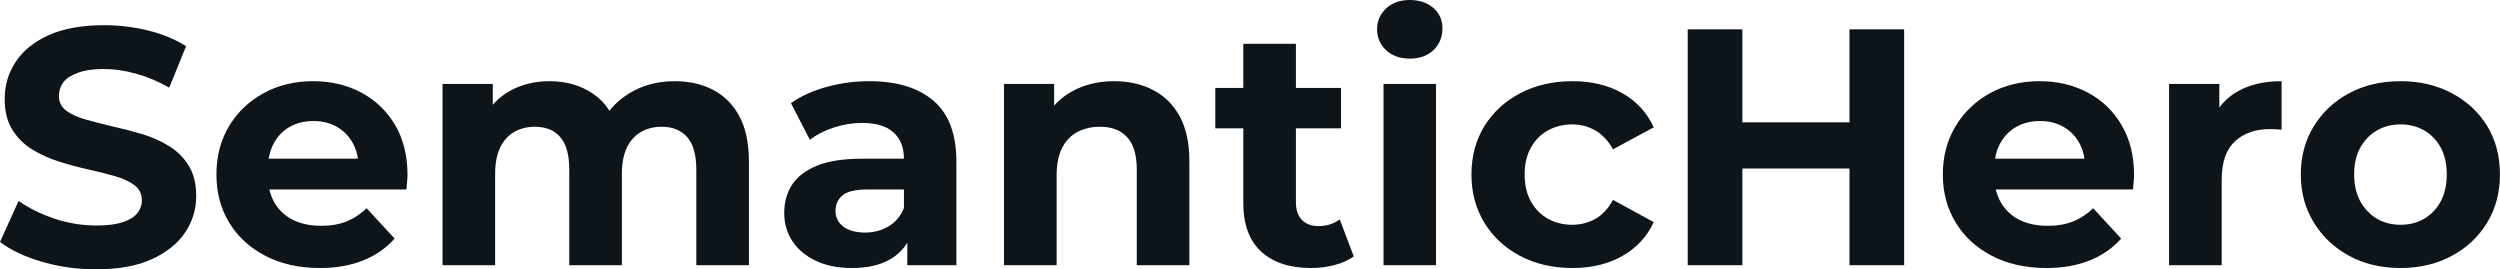 <svg fill="#0d141a" viewBox="0 0 170.614 18.377" height="100%" width="100%" xmlns="http://www.w3.org/2000/svg"><path preserveAspectRatio="none" d="M6.55 18.38L6.55 18.38Q4.62 18.38 2.85 17.86Q1.08 17.34 0 16.51L0 16.51L1.27 13.71Q2.30 14.44 3.71 14.92Q5.13 15.39 6.58 15.39L6.58 15.39Q7.68 15.39 8.36 15.17Q9.04 14.95 9.36 14.56Q9.68 14.17 9.68 13.66L9.68 13.66Q9.68 13.02 9.18 12.64Q8.67 12.26 7.84 12.02Q7.01 11.78 6.01 11.56Q5.01 11.34 4.01 11.02Q3.01 10.70 2.18 10.19Q1.36 9.68 0.84 8.85Q0.32 8.03 0.32 6.74L0.32 6.74Q0.32 5.36 1.07 4.22Q1.82 3.08 3.32 2.40Q4.83 1.72 7.11 1.72L7.11 1.72Q8.63 1.72 10.10 2.08Q11.57 2.44 12.70 3.15L12.70 3.15L11.55 5.98Q10.42 5.34 9.29 5.03Q8.16 4.71 7.08 4.71L7.08 4.71Q6.00 4.71 5.31 4.97Q4.62 5.22 4.32 5.62Q4.02 6.03 4.02 6.55L4.02 6.55Q4.02 7.18 4.53 7.56Q5.04 7.93 5.86 8.16Q6.69 8.39 7.69 8.63Q8.69 8.85 9.69 9.15Q10.70 9.45 11.52 9.96Q12.35 10.46 12.87 11.29Q13.39 12.12 13.39 13.39L13.39 13.39Q13.39 14.74 12.63 15.87Q11.87 17.00 10.36 17.69Q8.86 18.38 6.55 18.38ZM21.83 18.29L21.83 18.29Q19.71 18.29 18.11 17.46Q16.51 16.63 15.64 15.19Q14.77 13.75 14.77 11.91L14.77 11.91Q14.77 10.05 15.63 8.61Q16.49 7.18 17.99 6.36Q19.48 5.54 21.37 5.54L21.37 5.54Q23.18 5.54 24.64 6.31Q26.10 7.08 26.96 8.52Q27.81 9.96 27.81 11.96L27.81 11.96Q27.81 12.17 27.78 12.43Q27.76 12.70 27.74 12.93L27.74 12.93L17.69 12.93L17.69 10.83L25.85 10.83L24.47 11.45Q24.47 10.49 24.08 9.77Q23.69 9.06 23 8.66Q22.31 8.26 21.39 8.26L21.39 8.26Q20.47 8.26 19.77 8.66Q19.07 9.06 18.68 9.79Q18.29 10.51 18.29 11.50L18.29 11.50L18.29 12.05Q18.29 13.06 18.73 13.83Q19.18 14.60 20.00 15.01Q20.81 15.41 21.92 15.41L21.92 15.41Q22.91 15.41 23.66 15.11Q24.40 14.81 25.02 14.21L25.02 14.21L26.93 16.28Q26.08 17.25 24.79 17.77Q23.51 18.29 21.83 18.29ZM46.05 5.54L46.05 5.54Q47.52 5.54 48.66 6.13Q49.80 6.72 50.45 7.92Q51.11 9.13 51.11 11.02L51.11 11.02L51.11 18.10L47.52 18.10L47.52 11.57Q47.52 10.07 46.90 9.36Q46.28 8.65 45.15 8.65L45.15 8.65Q44.37 8.65 43.75 9.00Q43.13 9.36 42.78 10.07Q42.44 10.79 42.44 11.89L42.44 11.89L42.44 18.10L38.85 18.10L38.85 11.57Q38.85 10.07 38.24 9.36Q37.63 8.65 36.50 8.65L36.50 8.65Q35.72 8.65 35.10 9.00Q34.48 9.36 34.13 10.07Q33.79 10.79 33.79 11.89L33.79 11.89L33.79 18.10L30.20 18.10L30.20 5.73L33.63 5.73L33.63 9.11L32.98 8.12Q33.63 6.85 34.81 6.20Q35.99 5.54 37.51 5.54L37.51 5.54Q39.22 5.54 40.49 6.41Q41.77 7.27 42.18 9.04L42.18 9.04L40.92 8.69Q41.54 7.24 42.91 6.39Q44.27 5.54 46.05 5.54ZM65.27 18.10L61.92 18.10L61.92 15.69L61.69 15.16L61.69 10.83Q61.69 9.68 60.98 9.04Q60.28 8.39 58.83 8.39L58.83 8.39Q57.84 8.39 56.89 8.71Q55.94 9.02 55.27 9.54L55.27 9.54L53.98 7.04Q54.99 6.32 56.42 5.93Q57.84 5.54 59.32 5.54L59.32 5.54Q62.15 5.54 63.71 6.88Q65.27 8.21 65.27 11.04L65.27 11.04L65.27 18.10ZM58.14 18.29L58.14 18.29Q56.70 18.29 55.66 17.79Q54.63 17.30 54.07 16.45Q53.52 15.59 53.52 14.54L53.52 14.54Q53.52 13.43 54.06 12.60Q54.60 11.78 55.77 11.30Q56.95 10.83 58.83 10.83L58.83 10.83L62.12 10.83L62.12 12.93L59.23 12.93Q57.96 12.93 57.49 13.34Q57.02 13.75 57.02 14.38L57.02 14.38Q57.02 15.06 57.56 15.47Q58.10 15.87 59.04 15.87L59.04 15.87Q59.94 15.87 60.65 15.44Q61.36 15.02 61.69 14.19L61.69 14.19L62.24 15.85Q61.85 17.04 60.81 17.66Q59.78 18.29 58.14 18.29ZM76.04 5.54L76.04 5.54Q77.51 5.54 78.67 6.13Q79.83 6.72 80.50 7.92Q81.17 9.13 81.17 11.02L81.17 11.02L81.17 18.10L77.58 18.10L77.58 11.57Q77.58 10.07 76.92 9.36Q76.27 8.65 75.07 8.65L75.07 8.65Q74.22 8.65 73.54 9.00Q72.86 9.36 72.48 10.10Q72.11 10.83 72.11 11.98L72.11 11.98L72.11 18.10L68.52 18.10L68.52 5.73L71.94 5.73L71.94 9.15L71.30 8.12Q71.97 6.88 73.21 6.21Q74.45 5.54 76.04 5.54ZM89.47 18.29L89.47 18.29Q87.29 18.29 86.07 17.17Q84.85 16.05 84.85 13.85L84.85 13.85L84.85 2.99L88.44 2.99L88.44 13.80Q88.44 14.58 88.85 15.01Q89.26 15.43 89.98 15.43L89.98 15.43Q90.83 15.43 91.43 14.97L91.43 14.97L92.39 17.50Q91.84 17.89 91.07 18.09Q90.30 18.29 89.47 18.29ZM91.52 8.76L82.94 8.76L82.94 6.00L91.52 6.00L91.52 8.76ZM98.00 18.10L94.42 18.10L94.42 5.73L98.00 5.73L98.00 18.10ZM96.21 4.00L96.21 4.00Q95.22 4.00 94.60 3.43Q93.98 2.85 93.98 2.00L93.98 2.00Q93.98 1.15 94.60 0.57Q95.22 0 96.21 0L96.21 0Q97.20 0 97.82 0.54Q98.44 1.08 98.44 1.93L98.44 1.93Q98.44 2.83 97.83 3.42Q97.22 4.00 96.21 4.00ZM107.32 18.29L107.32 18.29Q105.32 18.29 103.75 17.47Q102.19 16.65 101.30 15.20Q100.42 13.75 100.42 11.91L100.42 11.91Q100.42 10.05 101.30 8.61Q102.19 7.18 103.75 6.36Q105.32 5.54 107.32 5.54L107.32 5.54Q109.27 5.54 110.72 6.36Q112.17 7.18 112.86 8.69L112.86 8.69L110.08 10.19Q109.59 9.31 108.87 8.90Q108.15 8.49 107.30 8.49L107.30 8.49Q106.38 8.49 105.64 8.90Q104.90 9.31 104.48 10.07Q104.05 10.83 104.05 11.91L104.05 11.91Q104.05 12.99 104.48 13.75Q104.90 14.51 105.64 14.93Q106.38 15.34 107.30 15.34L107.30 15.34Q108.15 15.34 108.87 14.94Q109.59 14.54 110.08 13.64L110.08 13.64L112.86 15.16Q112.17 16.65 110.72 17.47Q109.27 18.29 107.32 18.29ZM126.22 18.10L126.22 2.00L129.95 2.00L129.95 18.10L126.22 18.10ZM118.91 2.00L118.91 18.10L115.18 18.10L115.18 2.00L118.91 2.00ZM126.50 8.35L126.50 11.50L118.63 11.50L118.63 8.35L126.50 8.35ZM139.66 18.29L139.66 18.29Q137.54 18.29 135.94 17.46Q134.34 16.63 133.47 15.19Q132.59 13.75 132.59 11.91L132.59 11.91Q132.59 10.05 133.46 8.61Q134.32 7.18 135.81 6.36Q137.31 5.54 139.20 5.54L139.20 5.54Q141.01 5.54 142.47 6.31Q143.93 7.08 144.78 8.52Q145.64 9.96 145.64 11.96L145.64 11.96Q145.64 12.17 145.61 12.43Q145.59 12.70 145.57 12.93L145.57 12.93L135.52 12.93L135.52 10.83L143.68 10.83L142.30 11.45Q142.30 10.49 141.91 9.77Q141.52 9.06 140.83 8.66Q140.14 8.26 139.22 8.26L139.22 8.26Q138.30 8.26 137.60 8.66Q136.90 9.06 136.50 9.79Q136.11 10.51 136.11 11.50L136.11 11.50L136.11 12.05Q136.11 13.06 136.56 13.83Q137.01 14.60 137.83 15.01Q138.64 15.41 139.75 15.41L139.75 15.41Q140.74 15.41 141.48 15.11Q142.23 14.81 142.85 14.21L142.85 14.21L144.76 16.28Q143.91 17.25 142.62 17.77Q141.34 18.29 139.66 18.29ZM151.62 18.10L148.03 18.10L148.03 5.73L151.46 5.73L151.46 9.22L150.97 8.21Q151.52 6.90 152.74 6.22Q153.96 5.54 155.71 5.54L155.71 5.54L155.71 8.85Q155.48 8.83 155.30 8.82Q155.11 8.81 154.91 8.81L154.91 8.81Q153.43 8.81 152.52 9.65Q151.62 10.49 151.62 12.26L151.62 12.26L151.62 18.10ZM163.83 18.29L163.83 18.29Q161.85 18.29 160.32 17.46Q158.79 16.63 157.91 15.19Q157.02 13.75 157.02 11.91L157.02 11.91Q157.02 10.05 157.91 8.61Q158.79 7.18 160.32 6.36Q161.85 5.54 163.83 5.54L163.83 5.54Q165.78 5.54 167.33 6.36Q168.87 7.18 169.74 8.60Q170.61 10.03 170.61 11.91L170.61 11.91Q170.61 13.75 169.74 15.19Q168.87 16.63 167.33 17.46Q165.78 18.29 163.83 18.29ZM163.83 15.34L163.83 15.34Q164.73 15.34 165.44 14.93Q166.15 14.51 166.57 13.74Q166.98 12.97 166.98 11.91L166.98 11.91Q166.98 10.83 166.57 10.07Q166.15 9.31 165.44 8.90Q164.73 8.49 163.83 8.49L163.83 8.49Q162.93 8.49 162.22 8.90Q161.51 9.31 161.08 10.07Q160.66 10.83 160.66 11.91L160.66 11.91Q160.66 12.97 161.08 13.74Q161.51 14.51 162.22 14.93Q162.93 15.34 163.83 15.34Z"></path></svg>